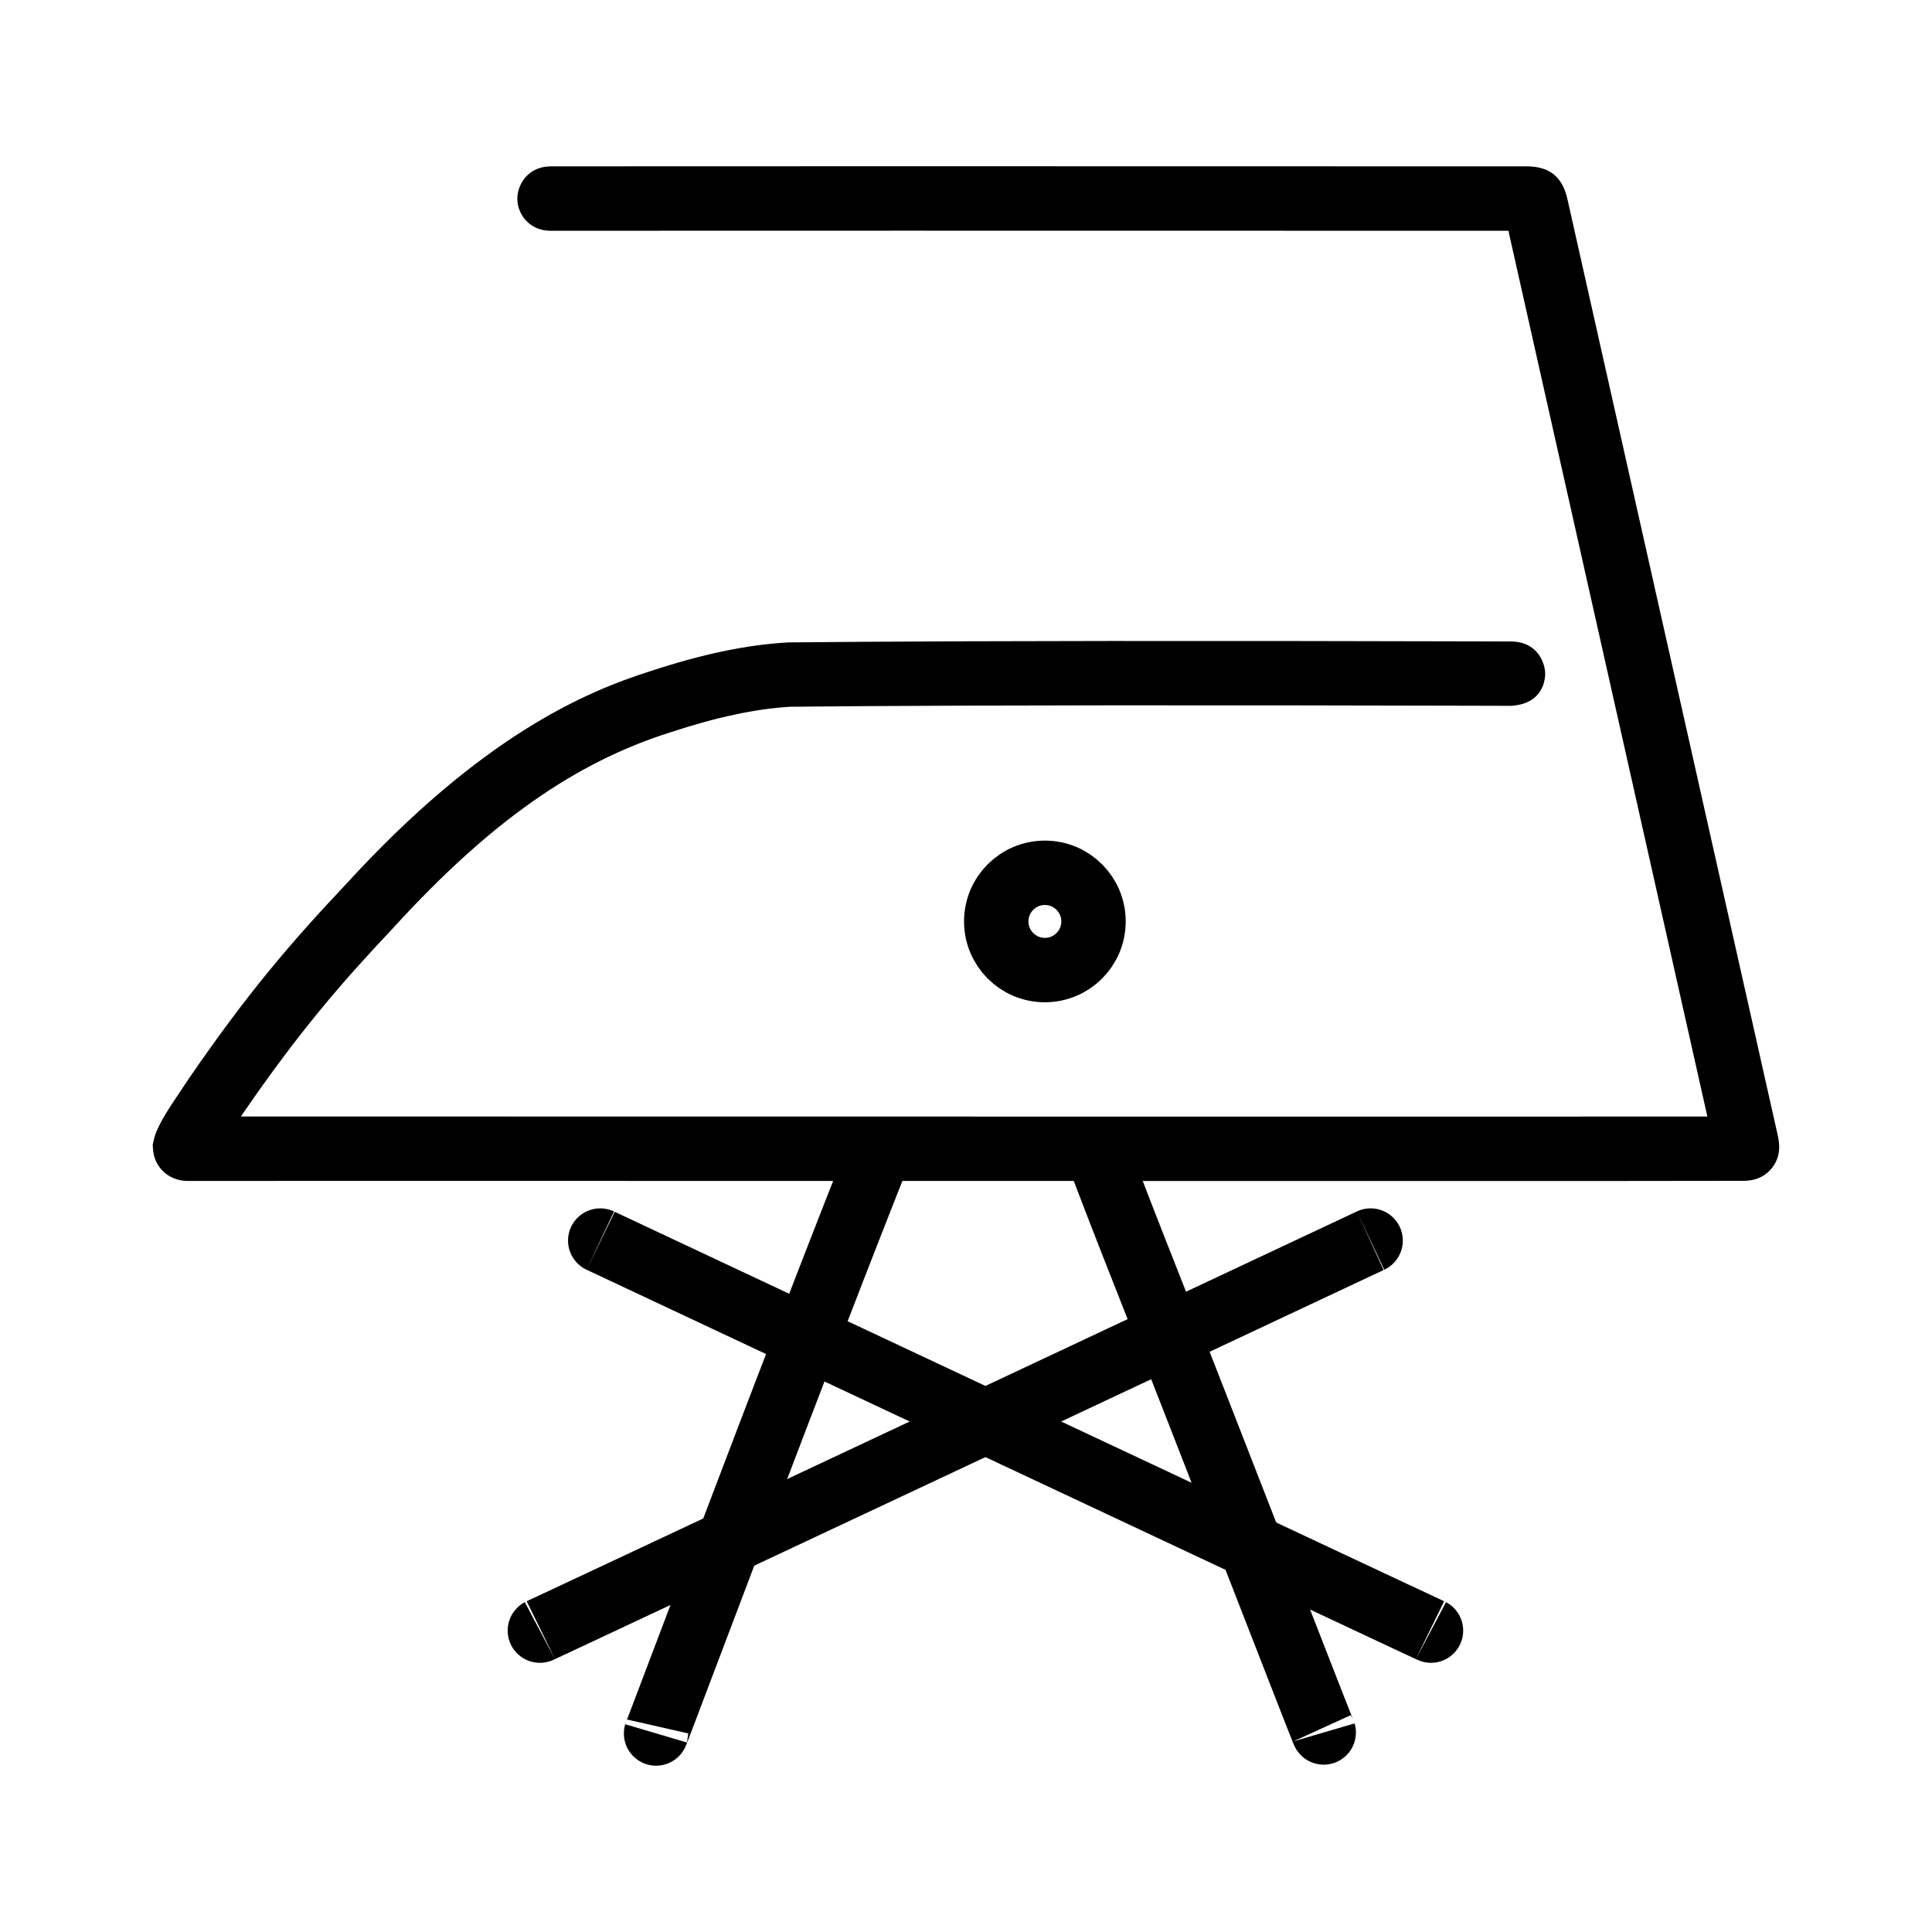<?xml version="1.0" encoding="utf-8"?>
<!-- Generator: Adobe Illustrator 28.1.0, SVG Export Plug-In . SVG Version: 6.00 Build 0)  -->
<svg version="1.1" xmlns="http://www.w3.org/2000/svg" xmlns:xlink="http://www.w3.org/1999/xlink" x="0px" y="0px"
	 viewBox="0 0 375 375" style="enable-background:new 0 0 375 375;" xml:space="preserve">
<style type="text/css">
	.st0{fill:none;stroke:#000000;stroke-width:12.5;stroke-miterlimit:10;}
	.st1{fill:none;}
</style>
<g id="Слой_1">
</g>
<g id="Слой_2">
	<g id="Слой_3">
	</g>
	<path class="st0" d="M277.75,316.5c1.04,0.55-163.12-76.59-161.23-75.7"/>
	<path class="st0" d="M127.35,336.45c-0.45,1.52,28.87-76.81,44.06-114.72"/>
	<path class="st0" d="M256.93,336.27c0.41,1.4-22.97-59.06-34.61-88.53c-3.32-8.4-6.6-16.82-9.78-25.28"/>
	<circle class="st0" cx="202.81" cy="178.85" r="9.44"/>
	<g>
		<path d="M280.03,229.23c-36.02,0-82.48-0.01-125.66-0.01c-58.76-0.01-109.51-0.02-117.96,0l-0.25,0
			c-3.51-0.14-6.22-2.71-6.46-6.12l-0.06-0.91l0.2-0.89c0.57-2.55,2.5-5.54,5.39-9.81c0.49-0.73,0.95-1.4,1.3-1.95l0.1-0.15
			c11.43-16.66,19.89-26.5,30.62-37.87c26.08-28.52,46.18-37.21,59.03-41.26c10-3.3,18.72-5.12,26.6-5.56l0.28-0.01
			c15.8-0.16,44.81-0.33,96.67-0.27l0.33,0c10.83,0.01,22.65,0.03,35.56,0.07l7.48,0.02c0.06,0,0.11,0,0.17,0l0.26,0.01
			c5.15,0.24,6.29,4.56,6.29,6.25c0,0.99-0.33,5.72-6.31,6.2V137c-0.07,0-0.33,0-0.77,0c-0.09,0-0.18,0-0.27,0l-3.52-0.01
			c-1.18,0-2.35-0.01-3.51-0.01c-9.56-0.02-25.44-0.05-35.46-0.07c-51.81-0.06-80.83,0.1-96.66,0.27
			c-6.73,0.39-14.37,2.02-23.32,4.97c-18.57,5.86-35.1,17.52-53.67,37.84l-0.07,0.08c-10.31,10.92-18.44,20.37-29.39,36.32
			c-0.07,0.1-0.14,0.21-0.21,0.32c19.42,0,61,0,107.61,0.01c69.73,0.01,148.06,0.03,177.03,0c-6.39-28.48-13.29-59.19-20.2-89.94
			c-6.25-27.83-12.52-55.7-18.42-81.99c-1.15,0-2.29,0-3.43,0c-2.31,0-4.63-0.01-7.12,0c-54.2-0.03-171.98-0.01-175.44,0v0
			c-4-0.01-6.39-3.19-6.38-6.26c0-2.36,1.73-6.09,6.32-6.24v0v0c0.09,0,0.18,0,0.27,0l67.33-0.02c37.19,0,81.08,0,107.9,0.02
			c2.48-0.01,4.83,0,7.15,0c2.04,0,4.06,0.01,6.15,0l0.11,0c0.25,0,0.47,0,0.66,0c0.01,0,0.01,0,0.02,0c4.43,0,6.95,2.03,7.92,6.38
			l0.07,0.31c6.11,27.2,12.61,56.15,19.11,85.06c7.29,32.43,14.56,64.81,21.25,94.58l0.32,1.43c0.33,1.47,0.94,4.19-1.1,6.71
			c-2.01,2.48-4.81,2.44-5.73,2.44c-0.13,0-0.29,0-0.47,0l-0.2,0C327.94,229.23,306.89,229.23,280.03,229.23z"/>
	</g>
	<path class="st1" d="M127.35,335.66"/>
	<path class="st0" d="M104.79,316.5c-1.04,0.55,163.12-76.59,161.23-75.7"/>
</g>
</svg>
